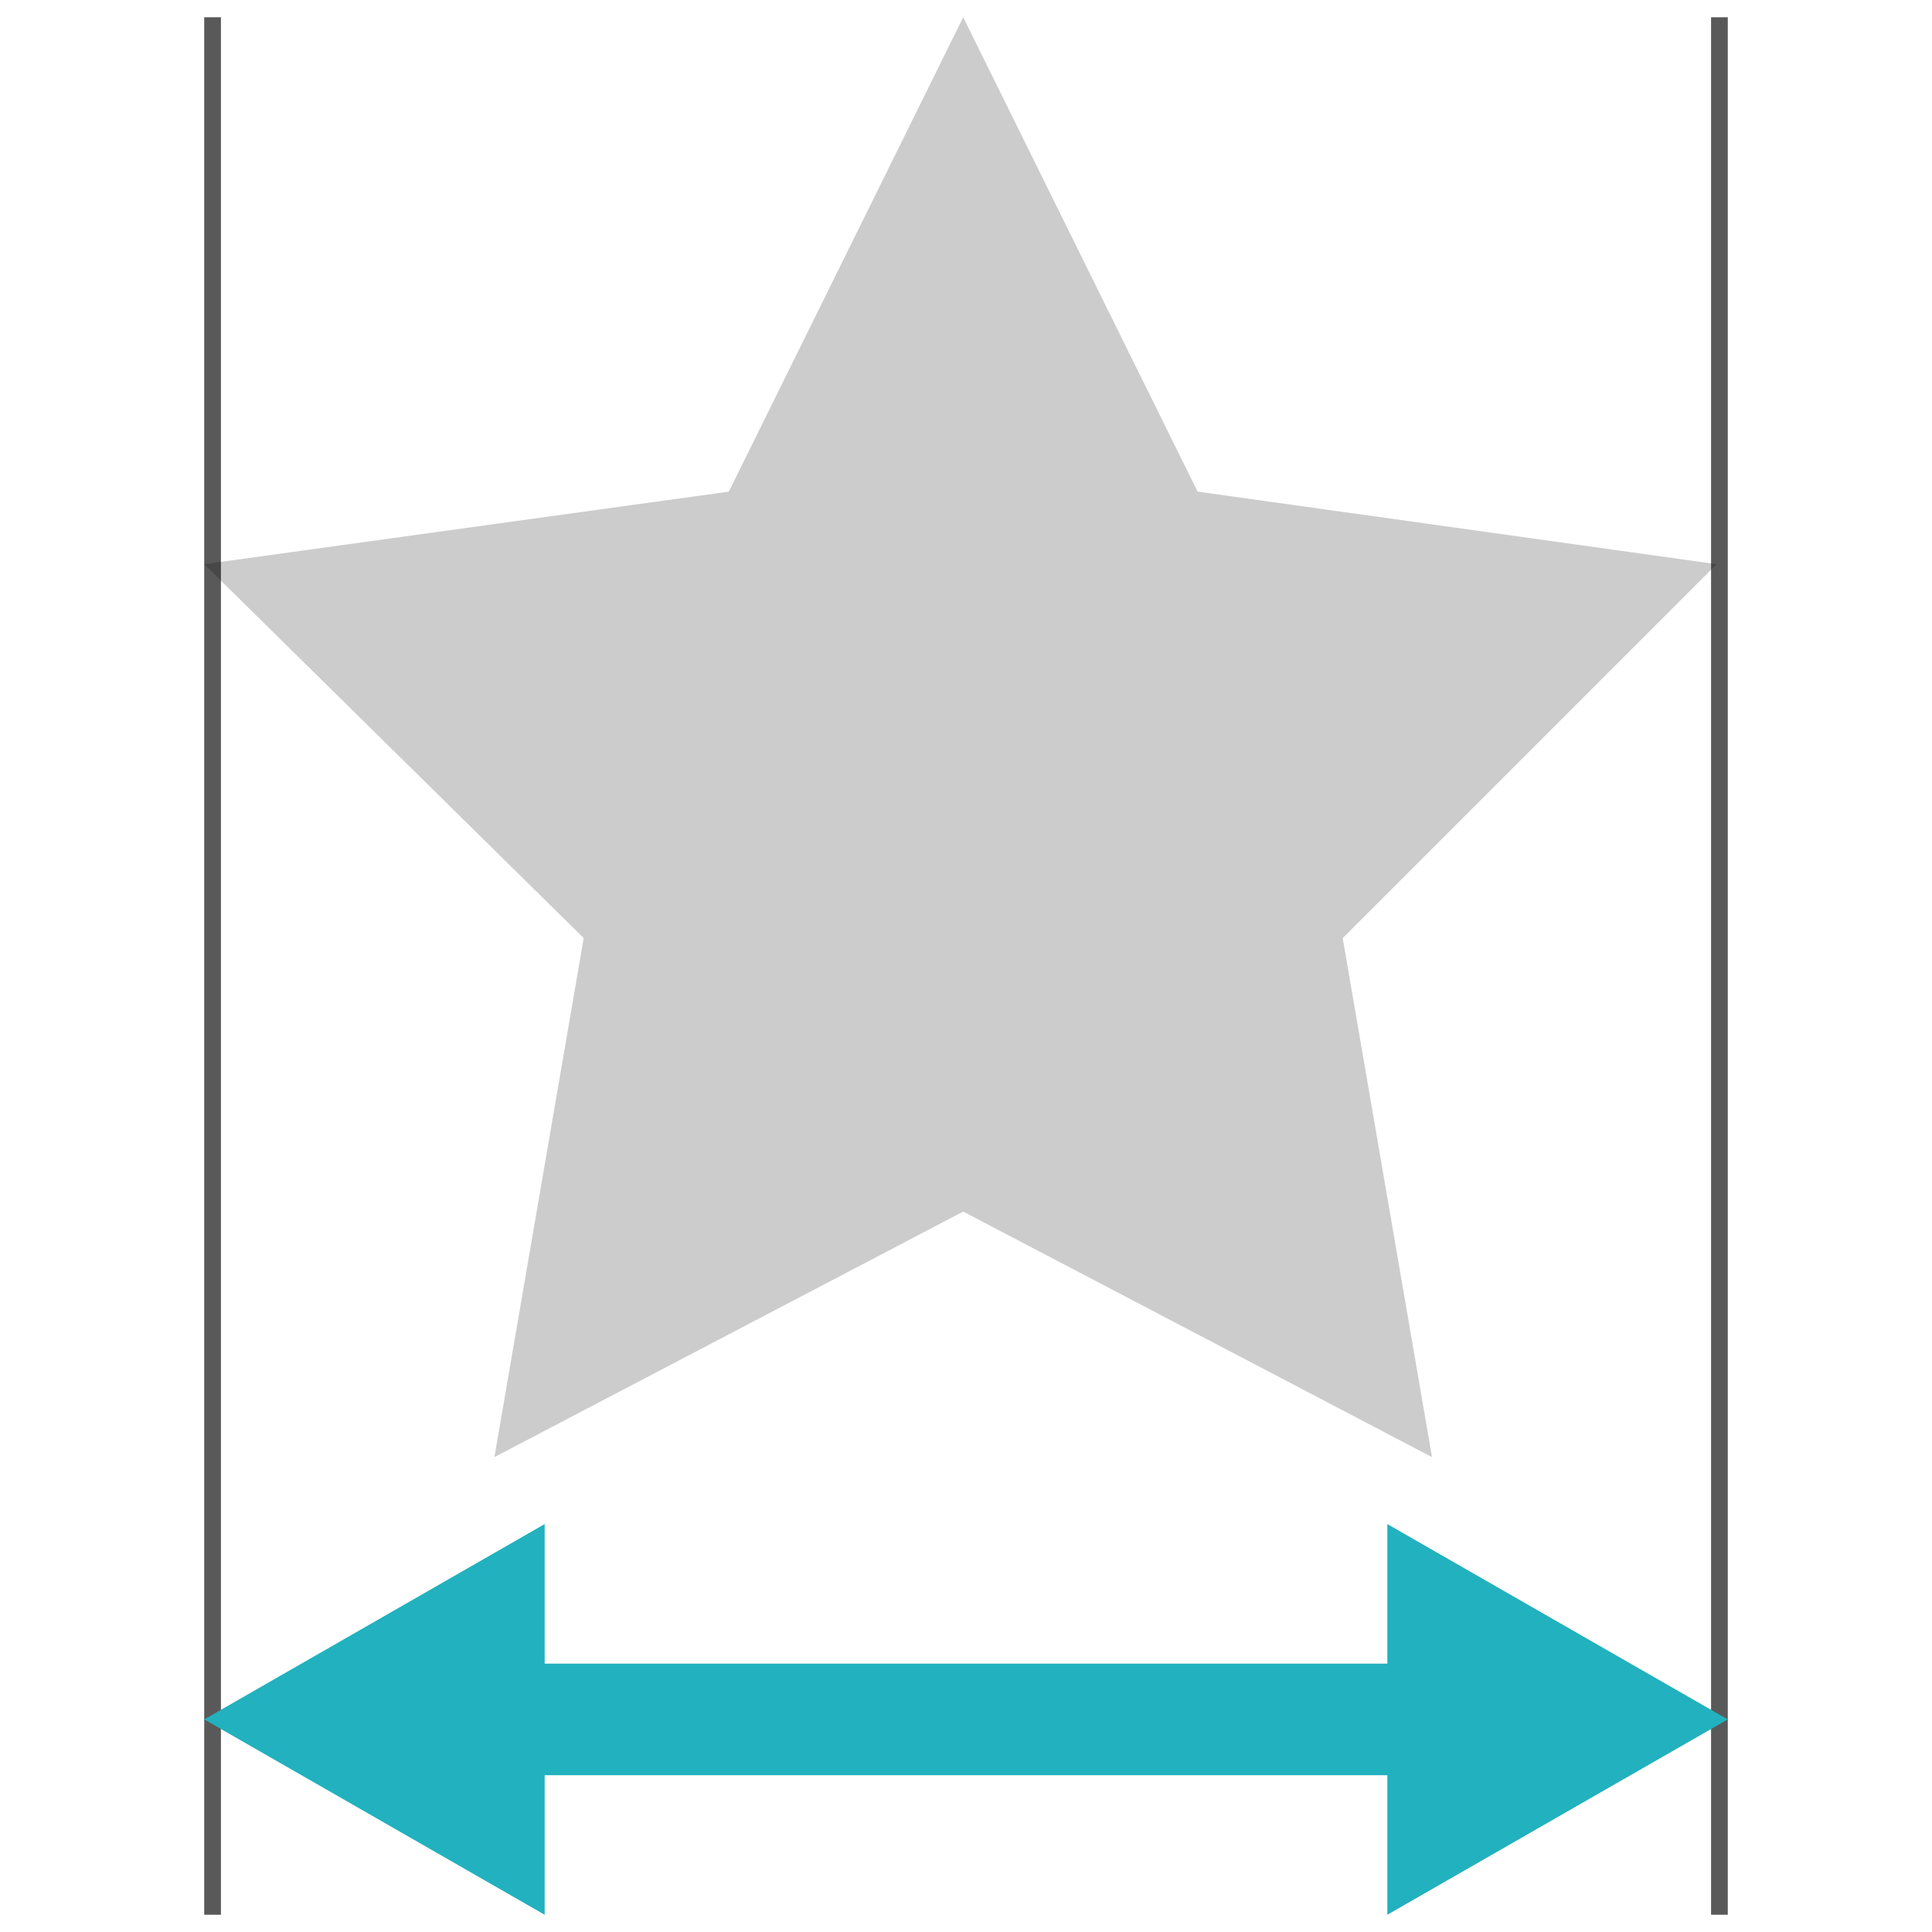<?xml version="1.0" encoding="utf-8"?>
<!-- Generator: Adobe Illustrator 22.0.0, SVG Export Plug-In . SVG Version: 6.00 Build 0)  -->
<svg version="1.1" xmlns="http://www.w3.org/2000/svg" xmlns:xlink="http://www.w3.org/1999/xlink" x="0px" y="0px"
	 viewBox="0 0 56 56" enable-background="new 0 0 56 56" xml:space="preserve">
<g id="Capa_1">
</g>
<g id="Capa_2">
	<polygon opacity="0.2" points="27.919,35.118 14.331,42.235 16.919,27.191 5.919,16.353 21.125,14.25 27.919,0.5 34.713,14.25 
		49.757,16.353 38.919,27.191 41.507,42.235 	"/>
	<rect x="49.596" y="0.5" opacity="0.65" width="0.485" height="55"/>
	<rect x="5.919" y="0.5" opacity="0.65" width="0.485" height="55"/>
	<polygon fill="#22B1BE" points="40.213,55.5 40.213,51.456 15.787,51.456 15.787,55.5 5.919,49.838 15.787,44.176 15.787,48.221 
		40.213,48.221 40.213,44.176 50.081,49.838 	"/>
</g>
</svg>
